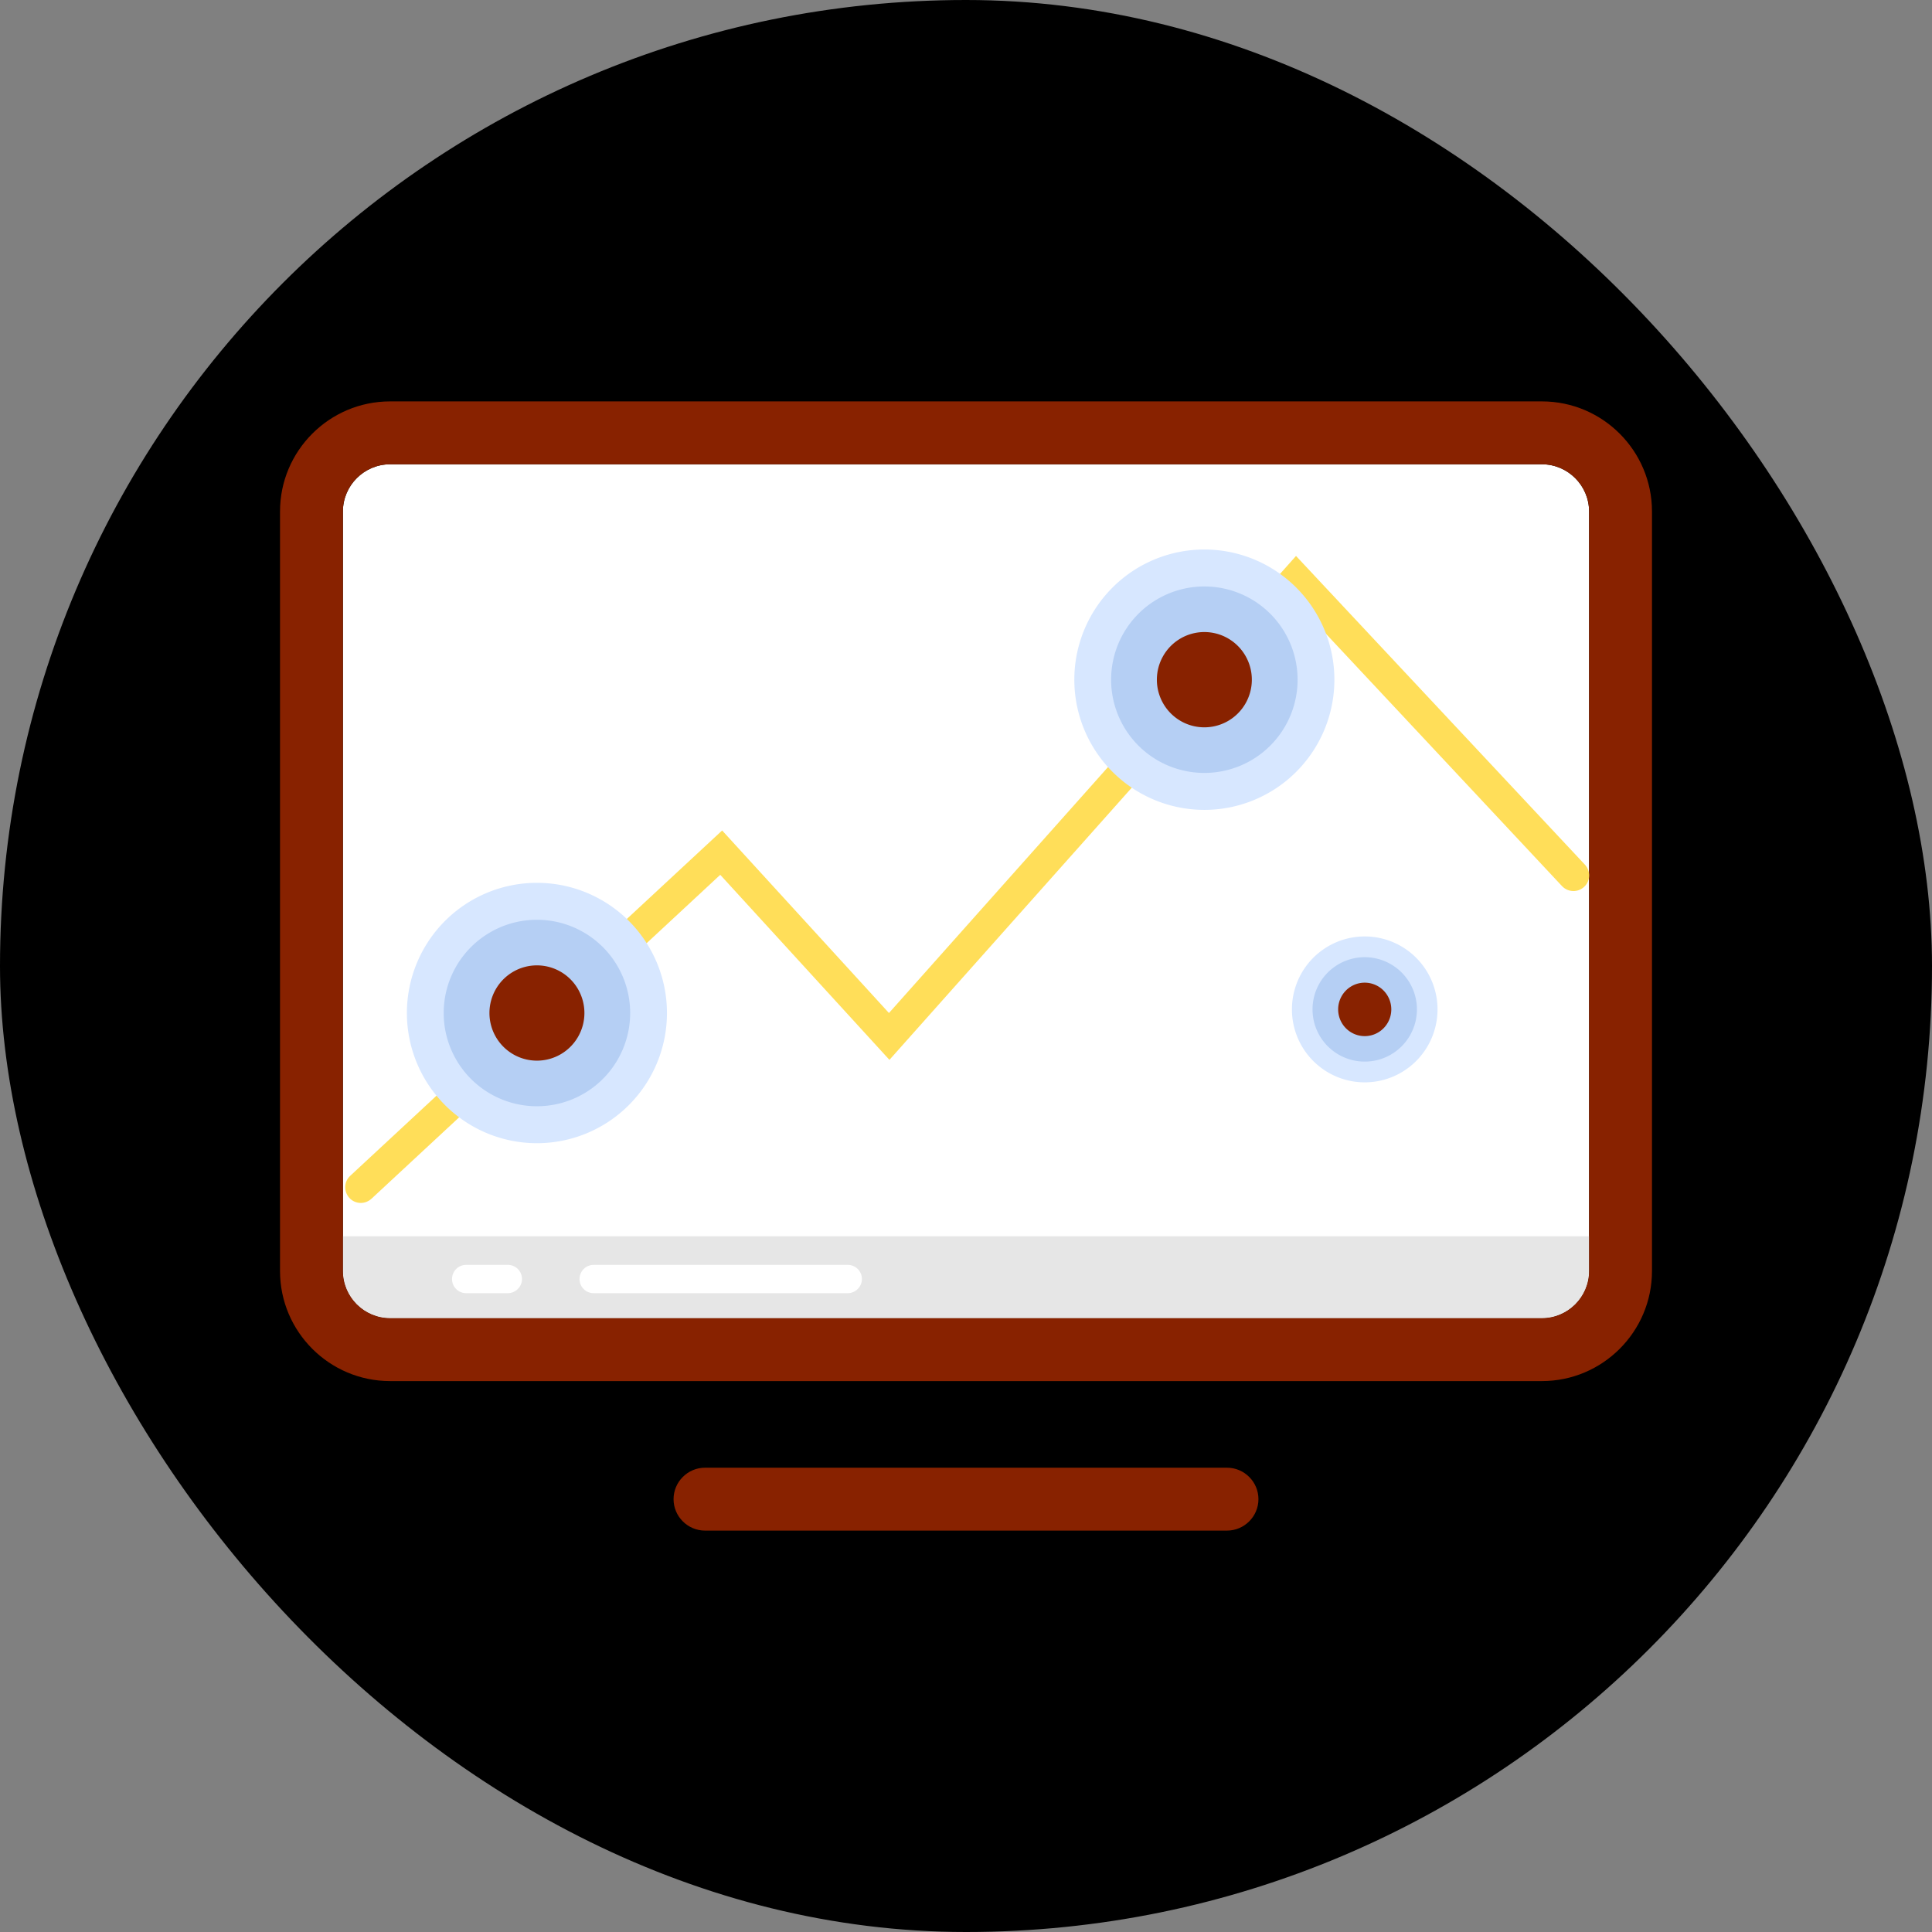 <!DOCTYPE svg PUBLIC "-//W3C//DTD SVG 1.1//EN" "http://www.w3.org/Graphics/SVG/1.1/DTD/svg11.dtd">
<!-- Uploaded to: SVG Repo, www.svgrepo.com, Transformed by: SVG Repo Mixer Tools -->
<svg width="800px" height="800px" viewBox="-102.4 -102.4 1228.80 1228.80" class="icon" version="1.1" xmlns="http://www.w3.org/2000/svg" fill="#000000">
<rect x="-102.4" y="-102.4" width="1228.80" height="1228.80" fill="#808080" stroke="none"/>
<g id="SVGRepo_bgCarrier" stroke-width="0">
<rect x="-102.4" y="-102.4" width="1228.80" height="1228.80" rx="614.4" fill="#000" strokewidth="0"/>
</g>
<g id="SVGRepo_tracerCarrier" stroke-linecap="round" stroke-linejoin="round"/>
<g id="SVGRepo_iconCarrier">
<path d="M878.3 192.9H145.7c-16.5 0-30 13.5-30 30V706c0 16.5 13.5 30 30 30h732.6c16.5 0 30-13.5 30-30V222.9c0-16.5-13.5-30-30-30z" fill="#FFFFFF"/>
<path d="M145.7 736h732.6c16.5 0 30-13.5 30-30v-22.1H115.7V706c0 16.6 13.5 30 30 30z" fill="#E6E6E6"/>
<path d="M878.3 152.9H145.7c-38.6 0-70 31.4-70 70V706c0 38.6 31.4 70 70 70h732.6c38.6 0 70-31.4 70-70V222.9c0-38.6-31.4-70-70-70z m30 531V706c0 16.5-13.5 30-30 30H145.7c-16.5 0-30-13.5-30-30V222.9c0-16.5 13.5-30 30-30h732.6c16.5 0 30 13.5 30 30v461zM678 871.1H346c-11 0-20-9-20-20s9-20 20-20h332c11 0 20 9 20 20s-9 20-20 20z" fill="#820"/>
<path d="M127.1 662.7c-2.7 0-5.4-1.1-7.3-3.2-3.7-4.1-3.5-10.4 0.6-14.1l236.5-219.6L463 541.9l258.9-290.7 183.7 196.3c3.8 4 3.6 10.4-0.4 14.1-4 3.8-10.3 3.6-14.1-0.4L722.3 280.8l-259 290.9L355.7 454 133.9 660c-2 1.8-4.4 2.7-6.8 2.7z" fill="#ffde59"/>
<path d="M156.4 541.9a82.7 82.8 0 1 0 165.4 0 82.7 82.8 0 1 0-165.4 0Z" fill="#D7E7FF"/>
<path d="M179.8 541.9a59.3 59.3 0 1 0 118.6 0 59.3 59.3 0 1 0-118.6 0Z" fill="#B5CFF4"/>
<path d="M208.9 541.9a30.2 30.3 0 1 0 60.4 0 30.2 30.3 0 1 0-60.4 0Z" fill="#820"/>
<path d="M580.9 329.9a82.7 82.8 0 1 0 165.4 0 82.7 82.8 0 1 0-165.4 0Z" fill="#D7E7FF"/>
<path d="M604.3 329.9a59.3 59.3 0 1 0 118.6 0 59.3 59.3 0 1 0-118.6 0Z" fill="#B5CFF4"/>
<path d="M633.4 329.9a30.2 30.3 0 1 0 60.4 0 30.2 30.3 0 1 0-60.4 0Z" fill="#820"/>
<path d="M719.3 539.6a46.3 46.4 0 1 0 92.6 0 46.3 46.4 0 1 0-92.6 0Z" fill="#D7E7FF"/>
<path d="M732.4 539.6a33.2 33.2 0 1 0 66.4 0 33.2 33.2 0 1 0-66.4 0Z" fill="#B5CFF4"/>
<path d="M748.7 539.6a16.9 17 0 1 0 33.8 0 16.9 17 0 1 0-33.8 0Z" fill="#820"/>
<path d="M436.8 720.1H275.2c-5 0-9-4-9-9s4-9 9-9h161.6c5 0 9 4 9 9 0 4.9-4.1 9-9 9zM220.6 720.1h-26.5c-5 0-9-4-9-9s4-9 9-9h26.5c5 0 9 4 9 9 0 4.9-4.1 9-9 9z" fill="#FFFFFF"/>
</g>
</svg>